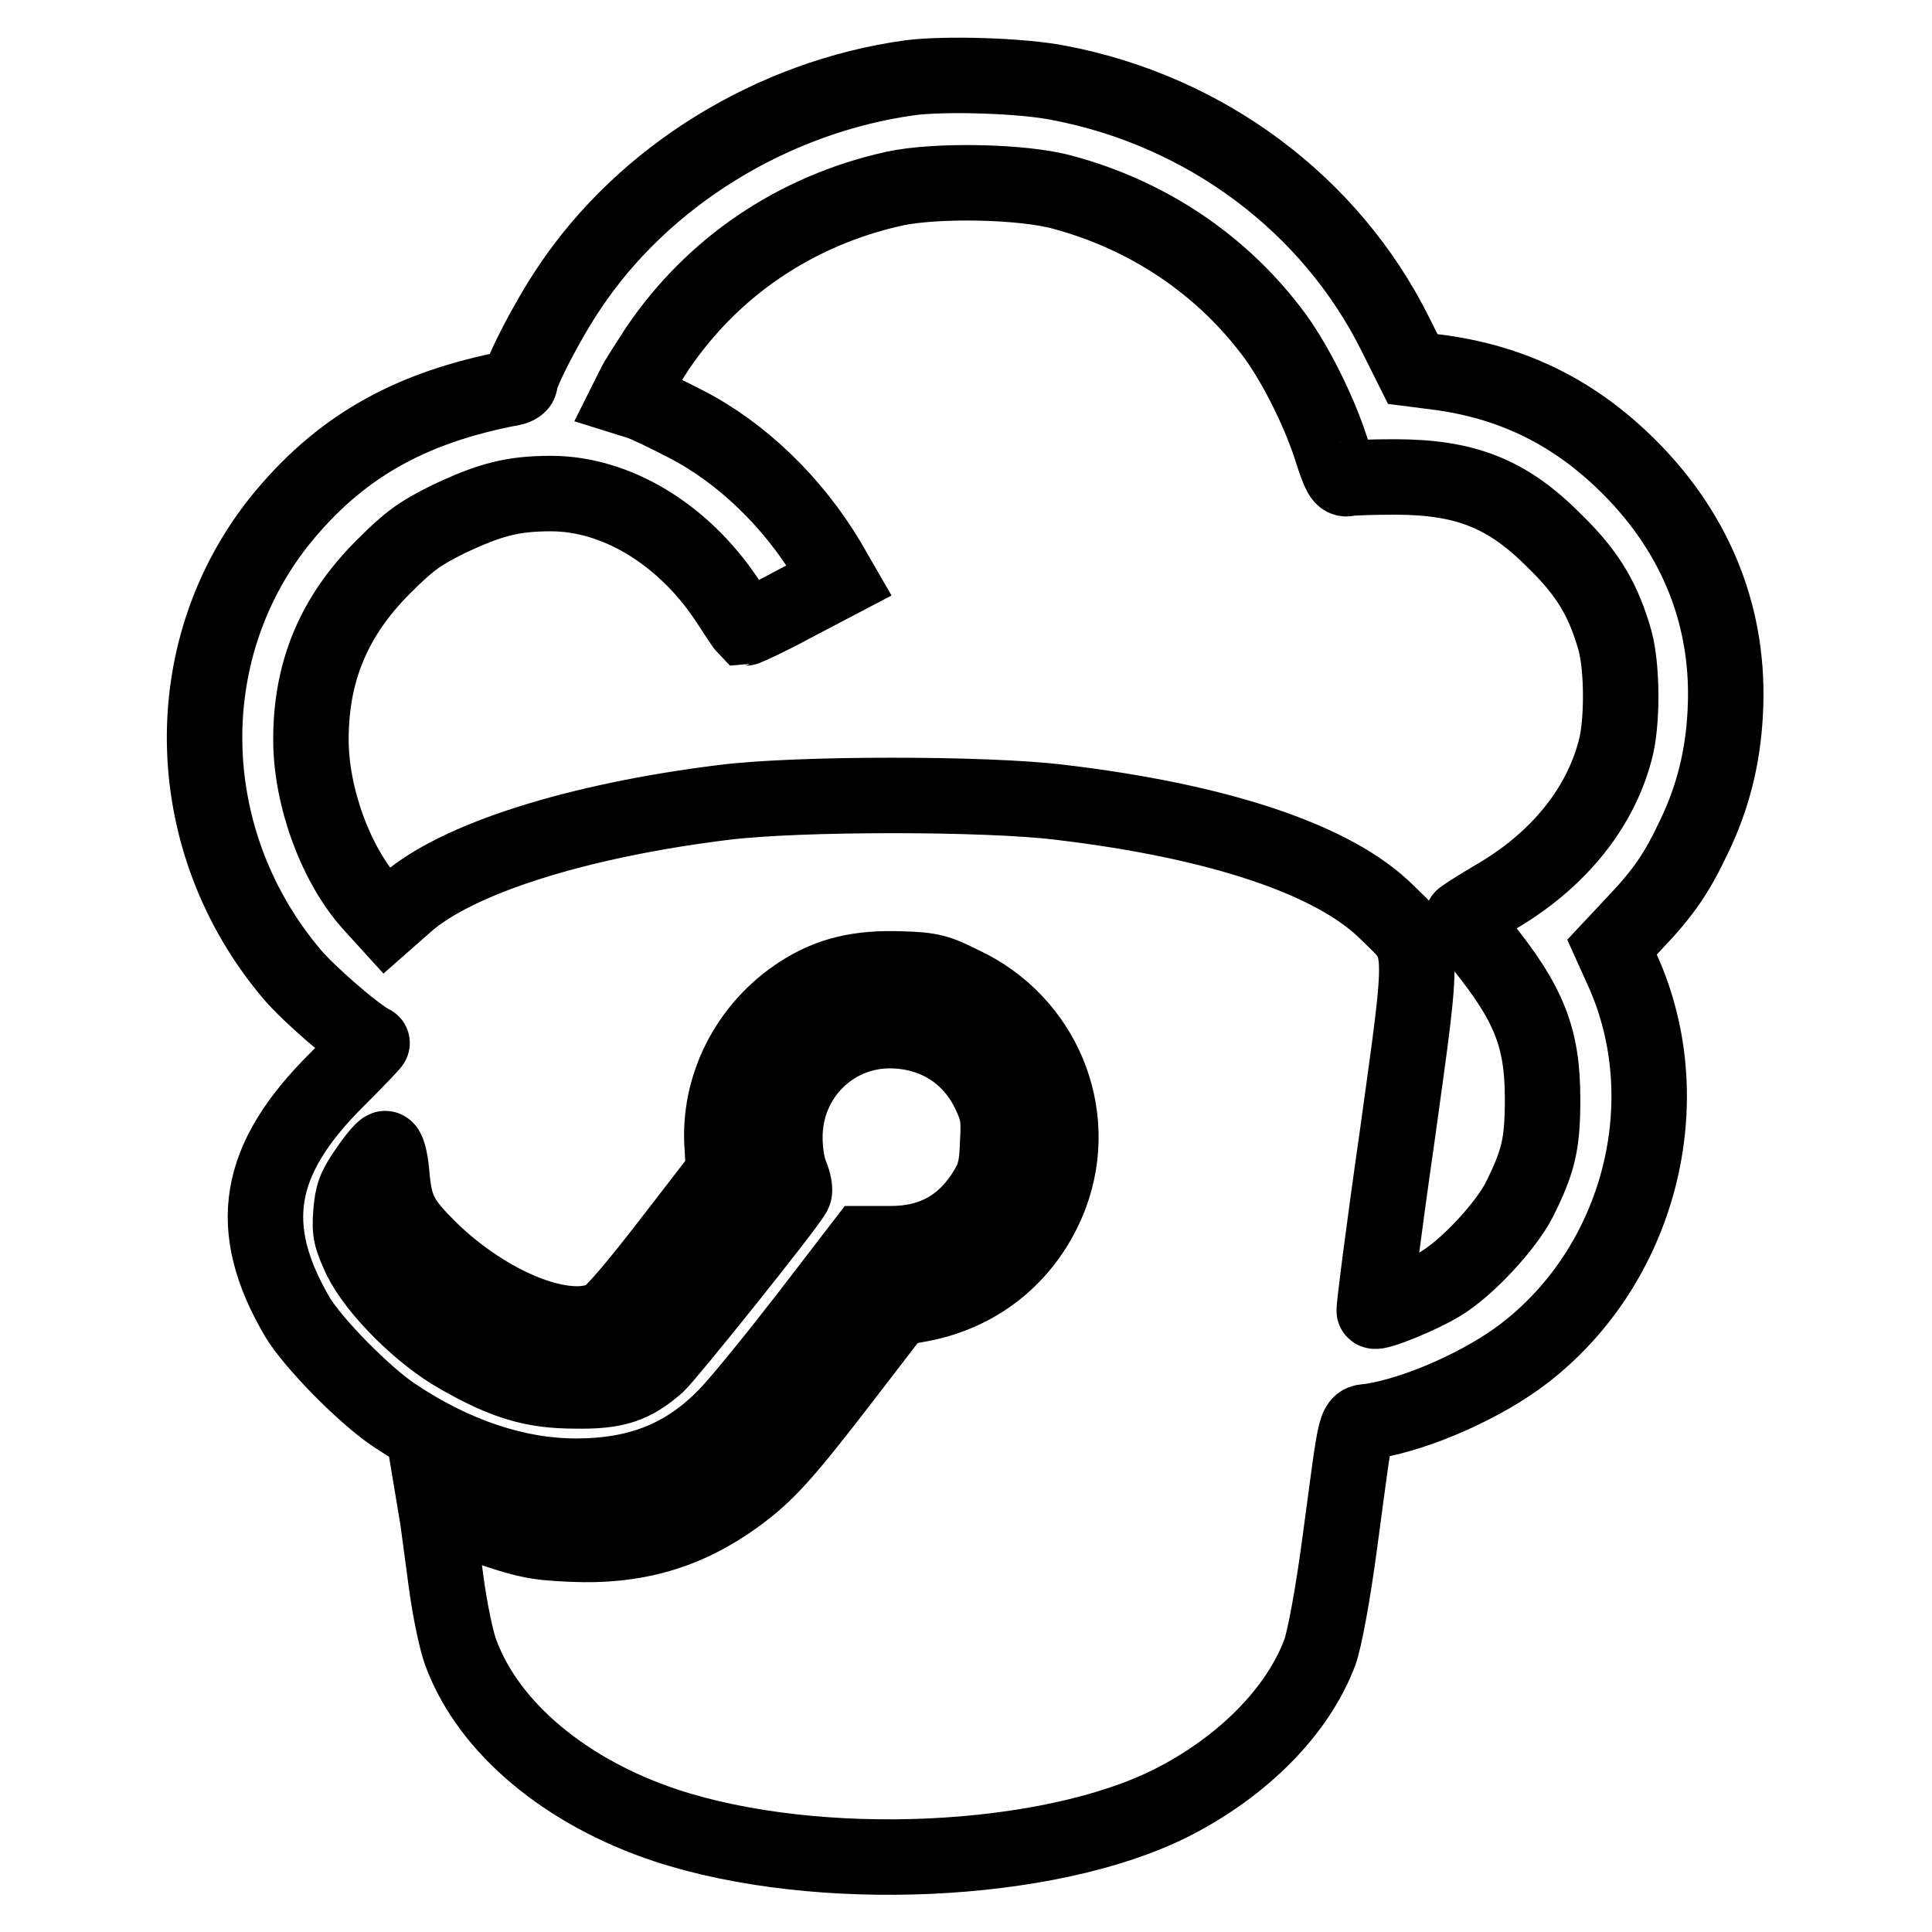 <?xml version="1.0" encoding="utf-8"?>
<!-- Svg Vector Icons : http://www.onlinewebfonts.com/icon -->
<!DOCTYPE svg PUBLIC "-//W3C//DTD SVG 1.1//EN" "http://www.w3.org/Graphics/SVG/1.1/DTD/svg11.dtd">
<svg version="1.1" xmlns="http://www.w3.org/2000/svg" xmlns:xlink="http://www.w3.org/1999/xlink" x="0px" y="0px" viewBox="0 0 256 256" enable-background="new 0 0 256 256" xml:space="preserve">
<g><g><g><path stroke-width="10" fill-opacity="0" stroke="#000000"  d="M120.6,10.3c-18.2,2.5-35.3,13-45.2,27.9c-2.9,4.3-6.5,11.3-6.5,12.5c0,0.3-0.5,0.6-1,0.7c-13.8,2.6-23.1,8-30.9,17.7c-13.8,17.4-13.1,42.5,1.7,60c2.1,2.5,8.5,8.1,10.6,9.1c0.1,0-2,2.2-4.6,4.8c-10.8,10.7-12.2,19.7-5.3,31.5c2.1,3.5,8.9,10.4,12.8,13c7.9,5.3,16.2,8.1,24.1,8.1c8.6,0,14.8-2.6,20.2-8.3c1.8-1.9,6.5-7.7,10.6-13l7.3-9.5l3.6,0c5.7,0,9.9-2.4,12.8-7.3c1-1.7,1.3-2.9,1.4-6.1c0.2-3.4,0-4.2-1-6.4c-2.3-5-6.7-8-12.2-8.4c-8.2-0.6-15,5.8-15,14.1c0,1.8,0.3,3.9,0.8,5c0.4,1,0.6,2,0.4,2.4c-1.2,2.1-16.7,21.4-18.1,22.7c-3.2,2.8-5.5,3.6-10.9,3.5c-5.5,0-9.3-1.1-15.4-4.6c-5-2.8-10.9-8.7-13-12.9c-1.3-2.8-1.5-3.5-1.3-6.1c0.2-2.4,0.5-3.3,2.1-5.6c1-1.5,2.1-2.8,2.4-2.9c0.3-0.1,0.7,1.1,0.9,3.3c0.4,4.8,1.2,6.2,5,10c7.9,7.7,18.3,11.8,23.3,9.1c1-0.5,4.2-4.3,8.6-10l7.1-9.2l-0.2-3.4c-0.6-8,3.4-15.9,10.4-20.4c3.9-2.5,7.8-3.4,13.3-3.2c4,0.1,4.9,0.4,8.1,2c10.7,5,15.7,17.1,11.7,27.9c-2.9,7.7-9.2,13-17.2,14.5l-3.2,0.6l-7,9.1c-8,10.4-10.2,12.8-14.3,15.8c-6.5,4.7-13.3,6.7-21.8,6.3c-4.7-0.2-6.1-0.5-11.6-2.4l-6.3-2.1l0.2,1.2c0.1,0.7,0.6,4.4,1.1,8.2c0.5,3.8,1.4,8.1,2,9.6c3.7,9.9,13.9,18.4,27.2,22.8c20.1,6.6,50.6,5.2,66.9-3c9.5-4.8,16.8-12.2,19.7-20c0.6-1.7,1.7-7.4,2.7-15c2.3-17,1.8-15.2,4.2-15.6c6.2-1,14.9-4.9,20.2-9c15.3-11.8,20.8-33.4,13-50.7l-1.4-3.1l3-3.2c3.8-4,5.6-6.6,7.9-11.5c2.5-5.2,3.8-10.5,4.1-16.3c0.7-12.4-3.7-23.6-12.7-32.6c-7.1-7.1-15.1-11.1-24.8-12.5l-3.9-0.5l-2.3-4.6C176.3,27,159.7,14.7,140.4,11C135.5,10,125.2,9.7,120.6,10.3z M140.9,25.5c11.1,3,20.7,9.4,27.5,18.3c2.9,3.7,6.3,10.4,8,15.7c1.1,3.5,1.5,4.1,2.2,3.9c0.5-0.1,3.2-0.2,6.2-0.2c9.4,0,15,2.2,21.3,8.6c4.4,4.3,6.4,7.8,7.9,13.1c1,3.7,1,11.1,0,14.6c-2.1,7.9-7.8,14.7-15.9,19.4c-2.4,1.4-4.4,2.7-4.4,2.8c0,0.1,1.2,1.7,2.7,3.6c6.2,7.7,8,12.2,8,20.3c0,5.9-0.5,8.2-3.1,13.4c-1.8,3.5-6.9,9-10.4,11.1c-2.6,1.6-8.5,4-8.8,3.6c-0.1-0.1,1.2-10.4,3-22.9c3.7-26.7,3.7-25-1.3-29.9c-7-7-22.3-12.1-43.4-14.6c-9.8-1.2-34.5-1.2-44.3,0c-19.6,2.4-35.7,7.5-42.4,13.5l-2.5,2.2l-2-2.2c-4.7-5.2-8-14.2-8-21.8c0-9,3-16.3,9.6-22.9c3.5-3.5,4.8-4.4,8.6-6.3c5.5-2.6,8.5-3.4,13.6-3.4c8.6,0,17.4,5.3,23.2,13.9c1.3,2,2.5,3.8,2.6,3.9c0.1,0,3-1.3,6.3-3.1l6.1-3.2l-1.5-2.6c-4.6-7.7-11.4-14.3-18.8-18.1c-2.5-1.3-5.2-2.6-6.1-2.9l-1.6-0.5l0.8-1.6c0.4-0.9,1.9-3.1,3.1-5c7.3-10.8,18.3-18.3,31.4-21.2C124,23.8,135.6,24,140.9,25.5z"/></g></g></g>
</svg>